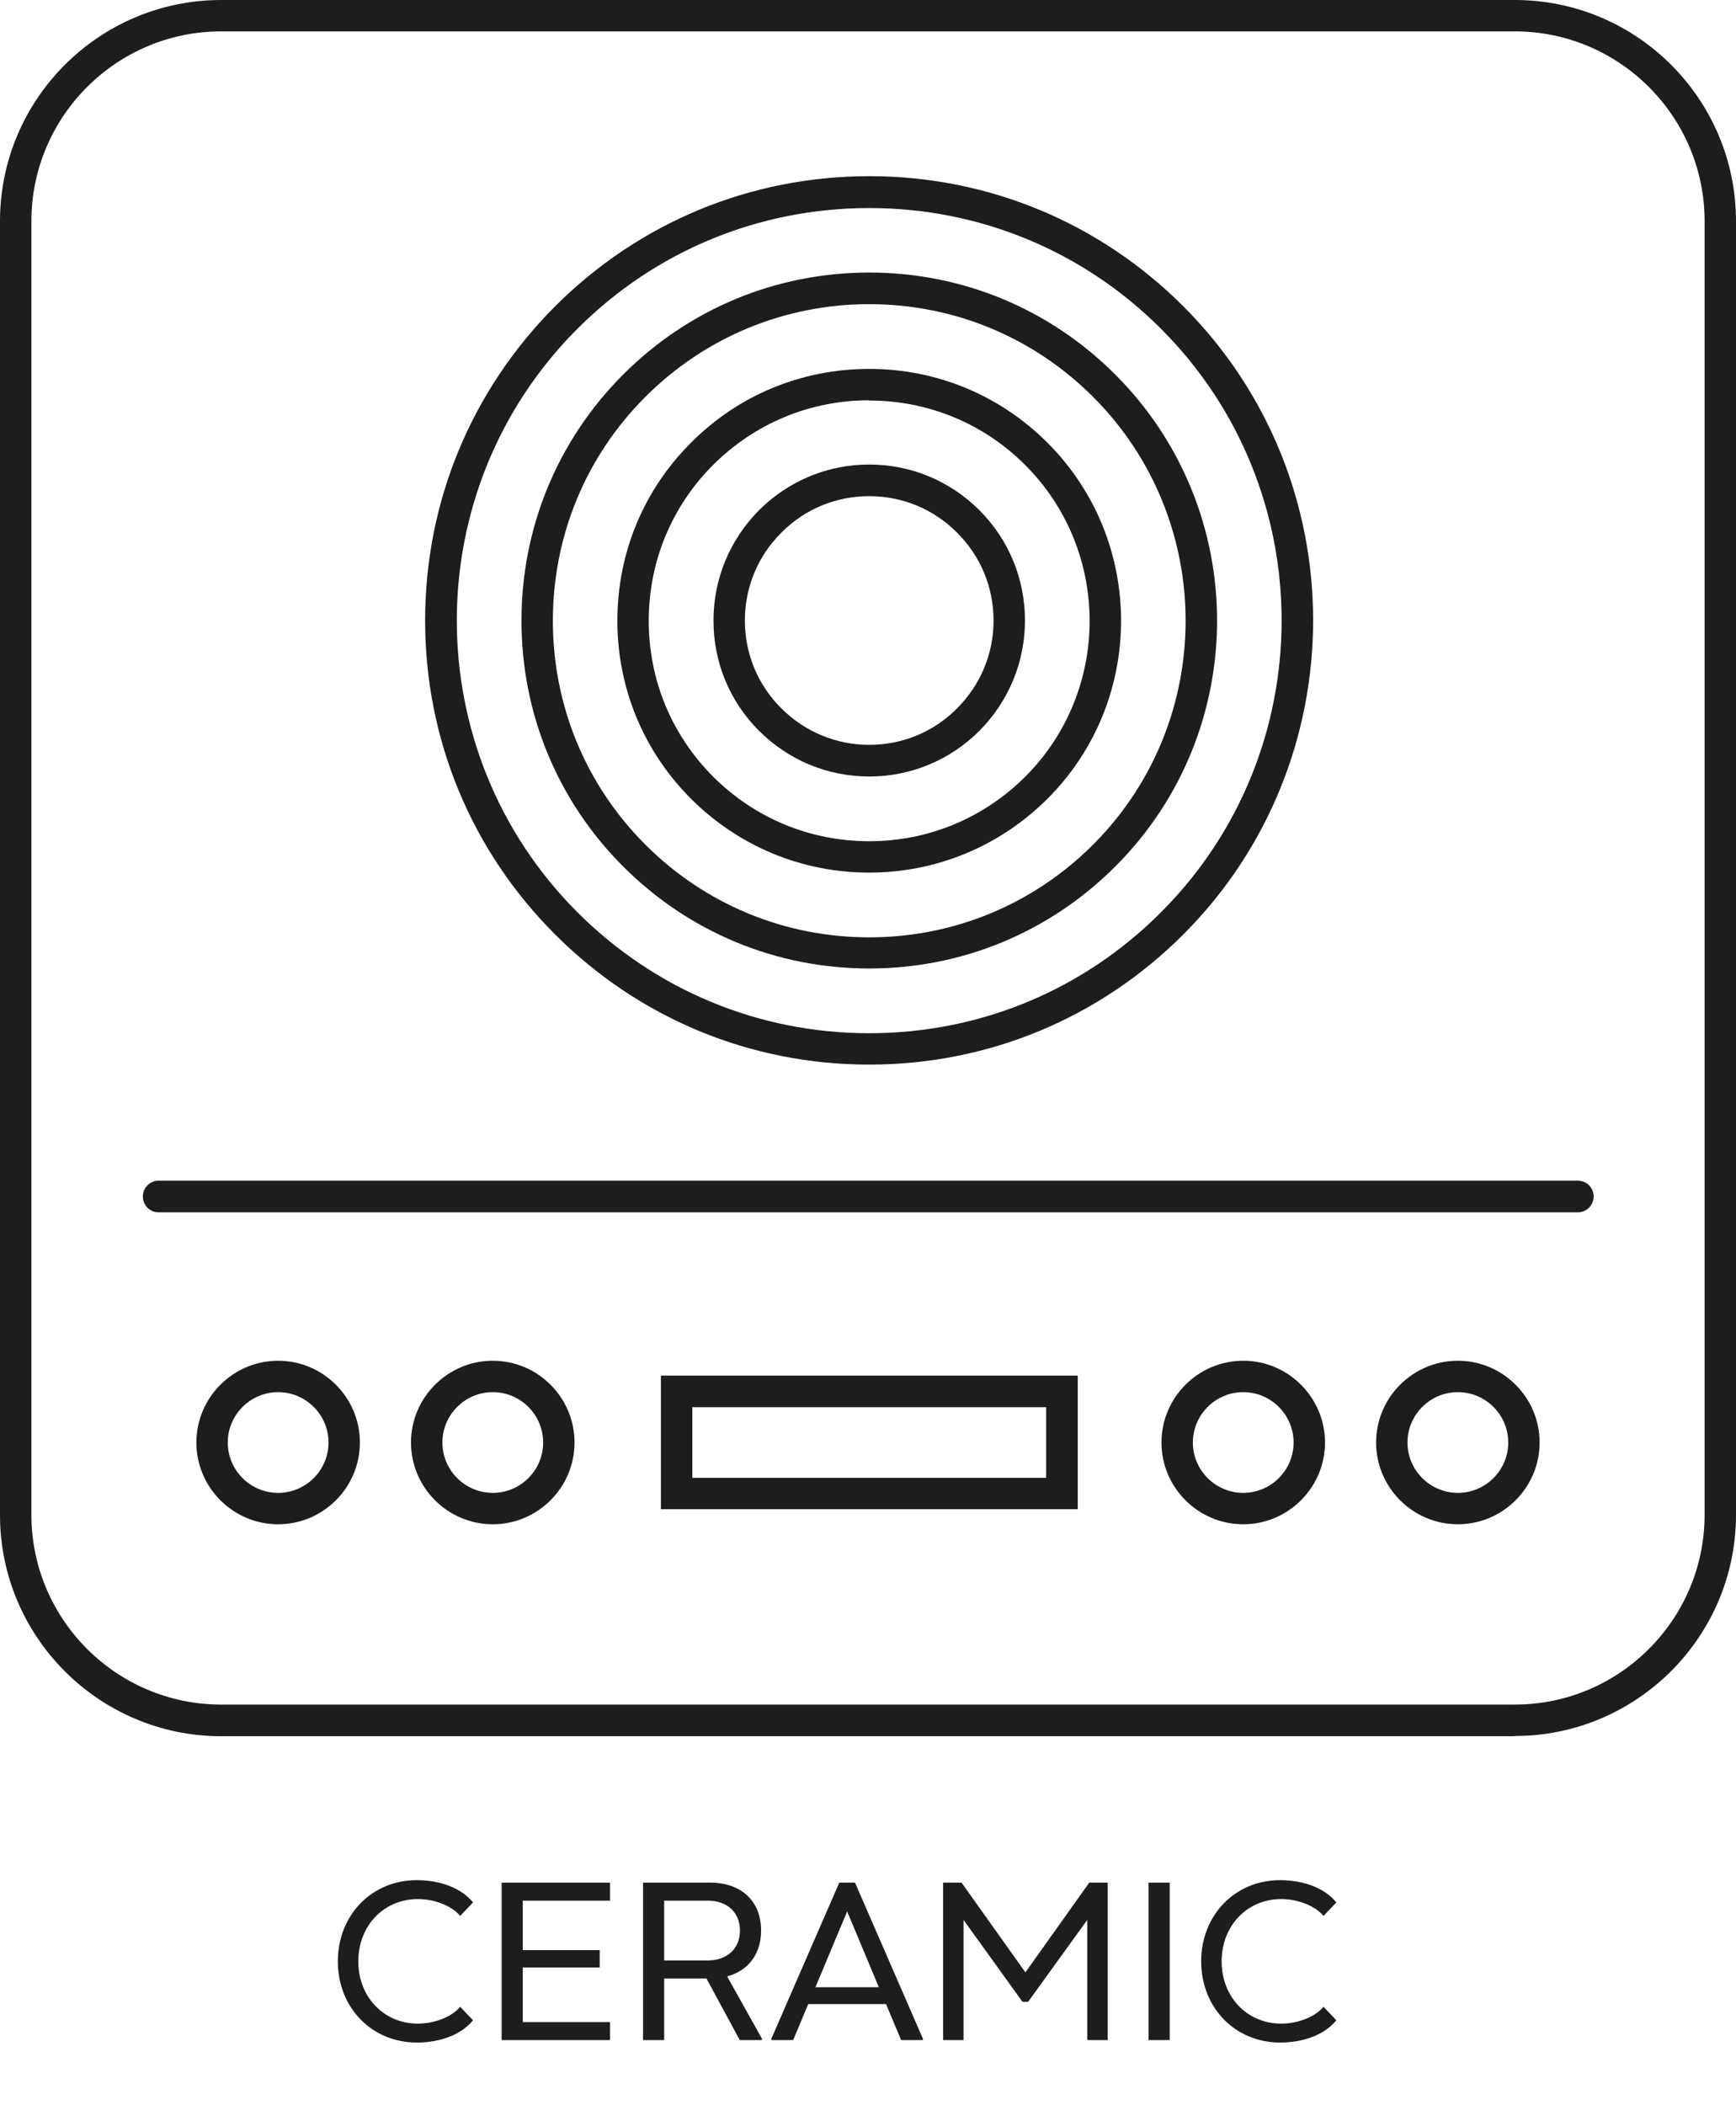 <svg xmlns="http://www.w3.org/2000/svg" fill="none" viewBox="0 0 80 97" height="97" width="80">
<path fill="#1D1D1D" d="M69.807 80H10.193C4.575 80 0 75.425 0 69.808V10.192C0 4.563 4.575 0 10.193 0H69.807C75.436 0 80 4.575 80 10.192V69.797C80 75.414 75.425 79.989 69.807 79.989M10.193 1.446C5.371 1.446 1.447 5.371 1.447 10.192V69.797C1.447 74.618 5.371 78.542 10.193 78.542H69.807C74.629 78.542 78.553 74.618 78.553 69.797V10.192C78.553 5.371 74.629 1.446 69.807 1.446H10.193Z"></path>
<path fill="#1D1D1D" d="M40.056 49.054C34.584 49.054 29.448 46.924 25.579 43.055C21.721 39.198 19.591 34.063 19.591 28.591C19.591 23.12 21.721 17.985 25.579 14.116C29.448 10.248 34.584 8.118 40.056 8.118C45.528 8.118 50.664 10.248 54.533 14.116C62.506 22.088 62.506 35.072 54.533 43.055C50.664 46.924 45.528 49.054 40.056 49.054ZM40.056 9.586C34.976 9.586 30.199 11.56 26.61 15.148C19.198 22.559 19.198 34.624 26.61 42.035C30.199 45.623 34.976 47.608 40.056 47.608C45.136 47.608 49.913 45.634 53.501 42.035C60.914 34.624 60.914 22.559 53.501 15.148C49.913 11.56 45.136 9.586 40.056 9.586Z"></path>
<path fill="#1D1D1D" d="M40.056 44.625C35.772 44.625 31.746 42.955 28.719 39.927C25.691 36.9 24.031 32.875 24.031 28.591C24.031 24.308 25.702 20.272 28.719 17.256C31.746 14.229 35.772 12.558 40.056 12.558C44.34 12.558 48.365 14.229 51.393 17.256C57.651 23.512 57.651 33.682 51.393 39.927C48.365 42.955 44.34 44.625 40.056 44.625ZM40.056 14.015C36.165 14.015 32.498 15.529 29.739 18.287C26.992 21.034 25.478 24.701 25.478 28.603C25.478 32.505 26.992 36.171 29.739 38.918C32.498 41.676 36.165 43.19 40.056 43.19C43.947 43.19 47.614 41.676 50.373 38.918C56.058 33.233 56.058 23.972 50.373 18.287C47.614 15.529 43.947 14.015 40.056 14.015Z"></path>
<path fill="#1D1D1D" d="M40.056 40.207C36.95 40.207 34.045 38.996 31.848 36.81C29.661 34.624 28.45 31.708 28.45 28.603C28.45 25.497 29.65 22.581 31.848 20.395C34.034 18.198 36.95 16.998 40.056 16.998C43.162 16.998 46.078 18.209 48.265 20.395C52.795 24.914 52.795 32.291 48.265 36.81C46.067 38.996 43.151 40.207 40.056 40.207ZM40.056 18.444C37.342 18.444 34.797 19.498 32.868 21.416C30.95 23.333 29.896 25.878 29.896 28.603C29.896 31.327 30.95 33.872 32.868 35.79C34.786 37.707 37.342 38.761 40.056 38.761C42.77 38.761 45.315 37.707 47.244 35.79C51.203 31.832 51.203 25.385 47.244 21.427C45.327 19.509 42.77 18.455 40.056 18.455"></path>
<path fill="#1D1D1D" d="M40.056 35.779C38.139 35.779 36.333 35.028 34.976 33.671C33.619 32.314 32.879 30.509 32.879 28.592C32.879 26.674 33.63 24.869 34.976 23.512C36.333 22.156 38.139 21.404 40.056 21.404C41.974 21.404 43.779 22.156 45.136 23.512C46.493 24.869 47.233 26.674 47.233 28.592C47.233 30.509 46.482 32.314 45.136 33.671C43.779 35.028 41.974 35.779 40.056 35.779ZM40.056 22.862C38.52 22.862 37.084 23.456 36.008 24.544C34.92 25.62 34.326 27.067 34.326 28.592C34.326 30.116 34.92 31.563 36.008 32.639C37.084 33.716 38.531 34.321 40.056 34.321C41.581 34.321 43.028 33.727 44.104 32.639C45.192 31.552 45.786 30.116 45.786 28.592C45.786 27.067 45.192 25.62 44.104 24.544C43.028 23.456 41.581 22.862 40.056 22.862Z"></path>
<path fill="#1D1D1D" d="M72.711 55.86H7.3C6.908 55.86 6.583 55.535 6.583 55.131C6.583 54.727 6.908 54.402 7.3 54.402H72.711C73.115 54.402 73.44 54.727 73.44 55.131C73.44 55.535 73.115 55.86 72.711 55.86Z"></path>
<path fill="#1D1D1D" d="M49.666 69.539H30.457V63.383H49.666V69.539ZM31.904 68.093H48.209V64.841H31.904V68.093Z"></path>
<path fill="#1D1D1D" d="M12.817 70.234C10.743 70.234 9.05 68.541 9.05 66.467C9.05 64.392 10.743 62.699 12.817 62.699C14.892 62.699 16.585 64.392 16.585 66.467C16.585 68.541 14.892 70.234 12.817 70.234ZM12.817 64.146C11.539 64.146 10.496 65.188 10.496 66.467C10.496 67.745 11.539 68.787 12.817 68.787C14.096 68.787 15.139 67.745 15.139 66.467C15.139 65.188 14.096 64.146 12.817 64.146Z"></path>
<path fill="#1D1D1D" d="M22.708 70.234C20.634 70.234 18.94 68.541 18.94 66.467C18.94 64.392 20.634 62.699 22.708 62.699C24.783 62.699 26.476 64.392 26.476 66.467C26.476 68.541 24.783 70.234 22.708 70.234ZM22.708 64.146C21.43 64.146 20.387 65.188 20.387 66.467C20.387 67.745 21.43 68.787 22.708 68.787C23.987 68.787 25.03 67.745 25.03 66.467C25.03 65.188 23.987 64.146 22.708 64.146Z"></path>
<path fill="#1D1D1D" d="M57.292 70.234C55.217 70.234 53.524 68.541 53.524 66.467C53.524 64.392 55.217 62.699 57.292 62.699C59.366 62.699 61.06 64.392 61.06 66.467C61.06 68.541 59.366 70.234 57.292 70.234ZM57.292 64.146C56.013 64.146 54.971 65.188 54.971 66.467C54.971 67.745 56.013 68.787 57.292 68.787C58.57 68.787 59.613 67.745 59.613 66.467C59.613 65.188 58.57 64.146 57.292 64.146Z"></path>
<path fill="#1D1D1D" d="M67.182 70.234C65.108 70.234 63.415 68.541 63.415 66.467C63.415 64.392 65.108 62.699 67.182 62.699C69.257 62.699 70.95 64.392 70.95 66.467C70.95 68.541 69.257 70.234 67.182 70.234ZM67.182 64.146C65.904 64.146 64.861 65.188 64.861 66.467C64.861 67.745 65.904 68.787 67.182 68.787C68.461 68.787 69.504 67.745 69.504 66.467C69.504 65.188 68.461 64.146 67.182 64.146Z"></path>
<path fill="#1D1D1D" d="M19.258 93.243C20.066 93.243 20.854 92.902 21.206 92.466L21.797 93.088C21.278 93.731 20.325 94.114 19.206 94.114C17.133 94.114 15.569 92.508 15.569 90.373C15.569 88.238 17.133 86.632 19.206 86.632C20.325 86.632 21.278 87.016 21.797 87.658L21.206 88.28C20.854 87.845 20.066 87.503 19.258 87.503C17.693 87.503 16.512 88.725 16.512 90.373C16.512 92.021 17.693 93.243 19.258 93.243ZM28.112 86.746V87.575H24.091V89.855H27.635V90.653H24.091V93.171H28.112V94H23.117V86.746H28.112ZM33.508 91.067L35.115 93.938V94H34.089L32.555 91.161H30.607V94H29.633V86.746H32.721C34.172 86.746 35.073 87.606 35.073 88.953C35.073 90.031 34.493 90.798 33.508 91.067ZM32.607 87.575H30.607V90.332H32.607C33.519 90.332 34.099 89.782 34.099 88.953C34.099 88.124 33.519 87.575 32.607 87.575ZM38.676 86.746H39.401L42.531 93.938V94H41.526L40.831 92.342H37.246L36.552 94H35.547V93.938L38.676 86.746ZM39.039 88.073L37.578 91.565H40.5L39.039 88.073ZM47.254 90.881L50.197 86.746H51.046V94H50.103V88.466L47.378 92.238H47.119L44.404 88.466V94H43.461V86.746H44.311L47.254 90.881ZM52.93 94V86.746H53.904V94H52.93ZM59.043 93.243C59.851 93.243 60.639 92.902 60.991 92.466L61.582 93.088C61.064 93.731 60.11 94.114 58.991 94.114C56.919 94.114 55.354 92.508 55.354 90.373C55.354 88.238 56.919 86.632 58.991 86.632C60.11 86.632 61.064 87.016 61.582 87.658L60.991 88.28C60.639 87.845 59.851 87.503 59.043 87.503C57.478 87.503 56.297 88.725 56.297 90.373C56.297 92.021 57.478 93.243 59.043 93.243Z"></path>
</svg>

